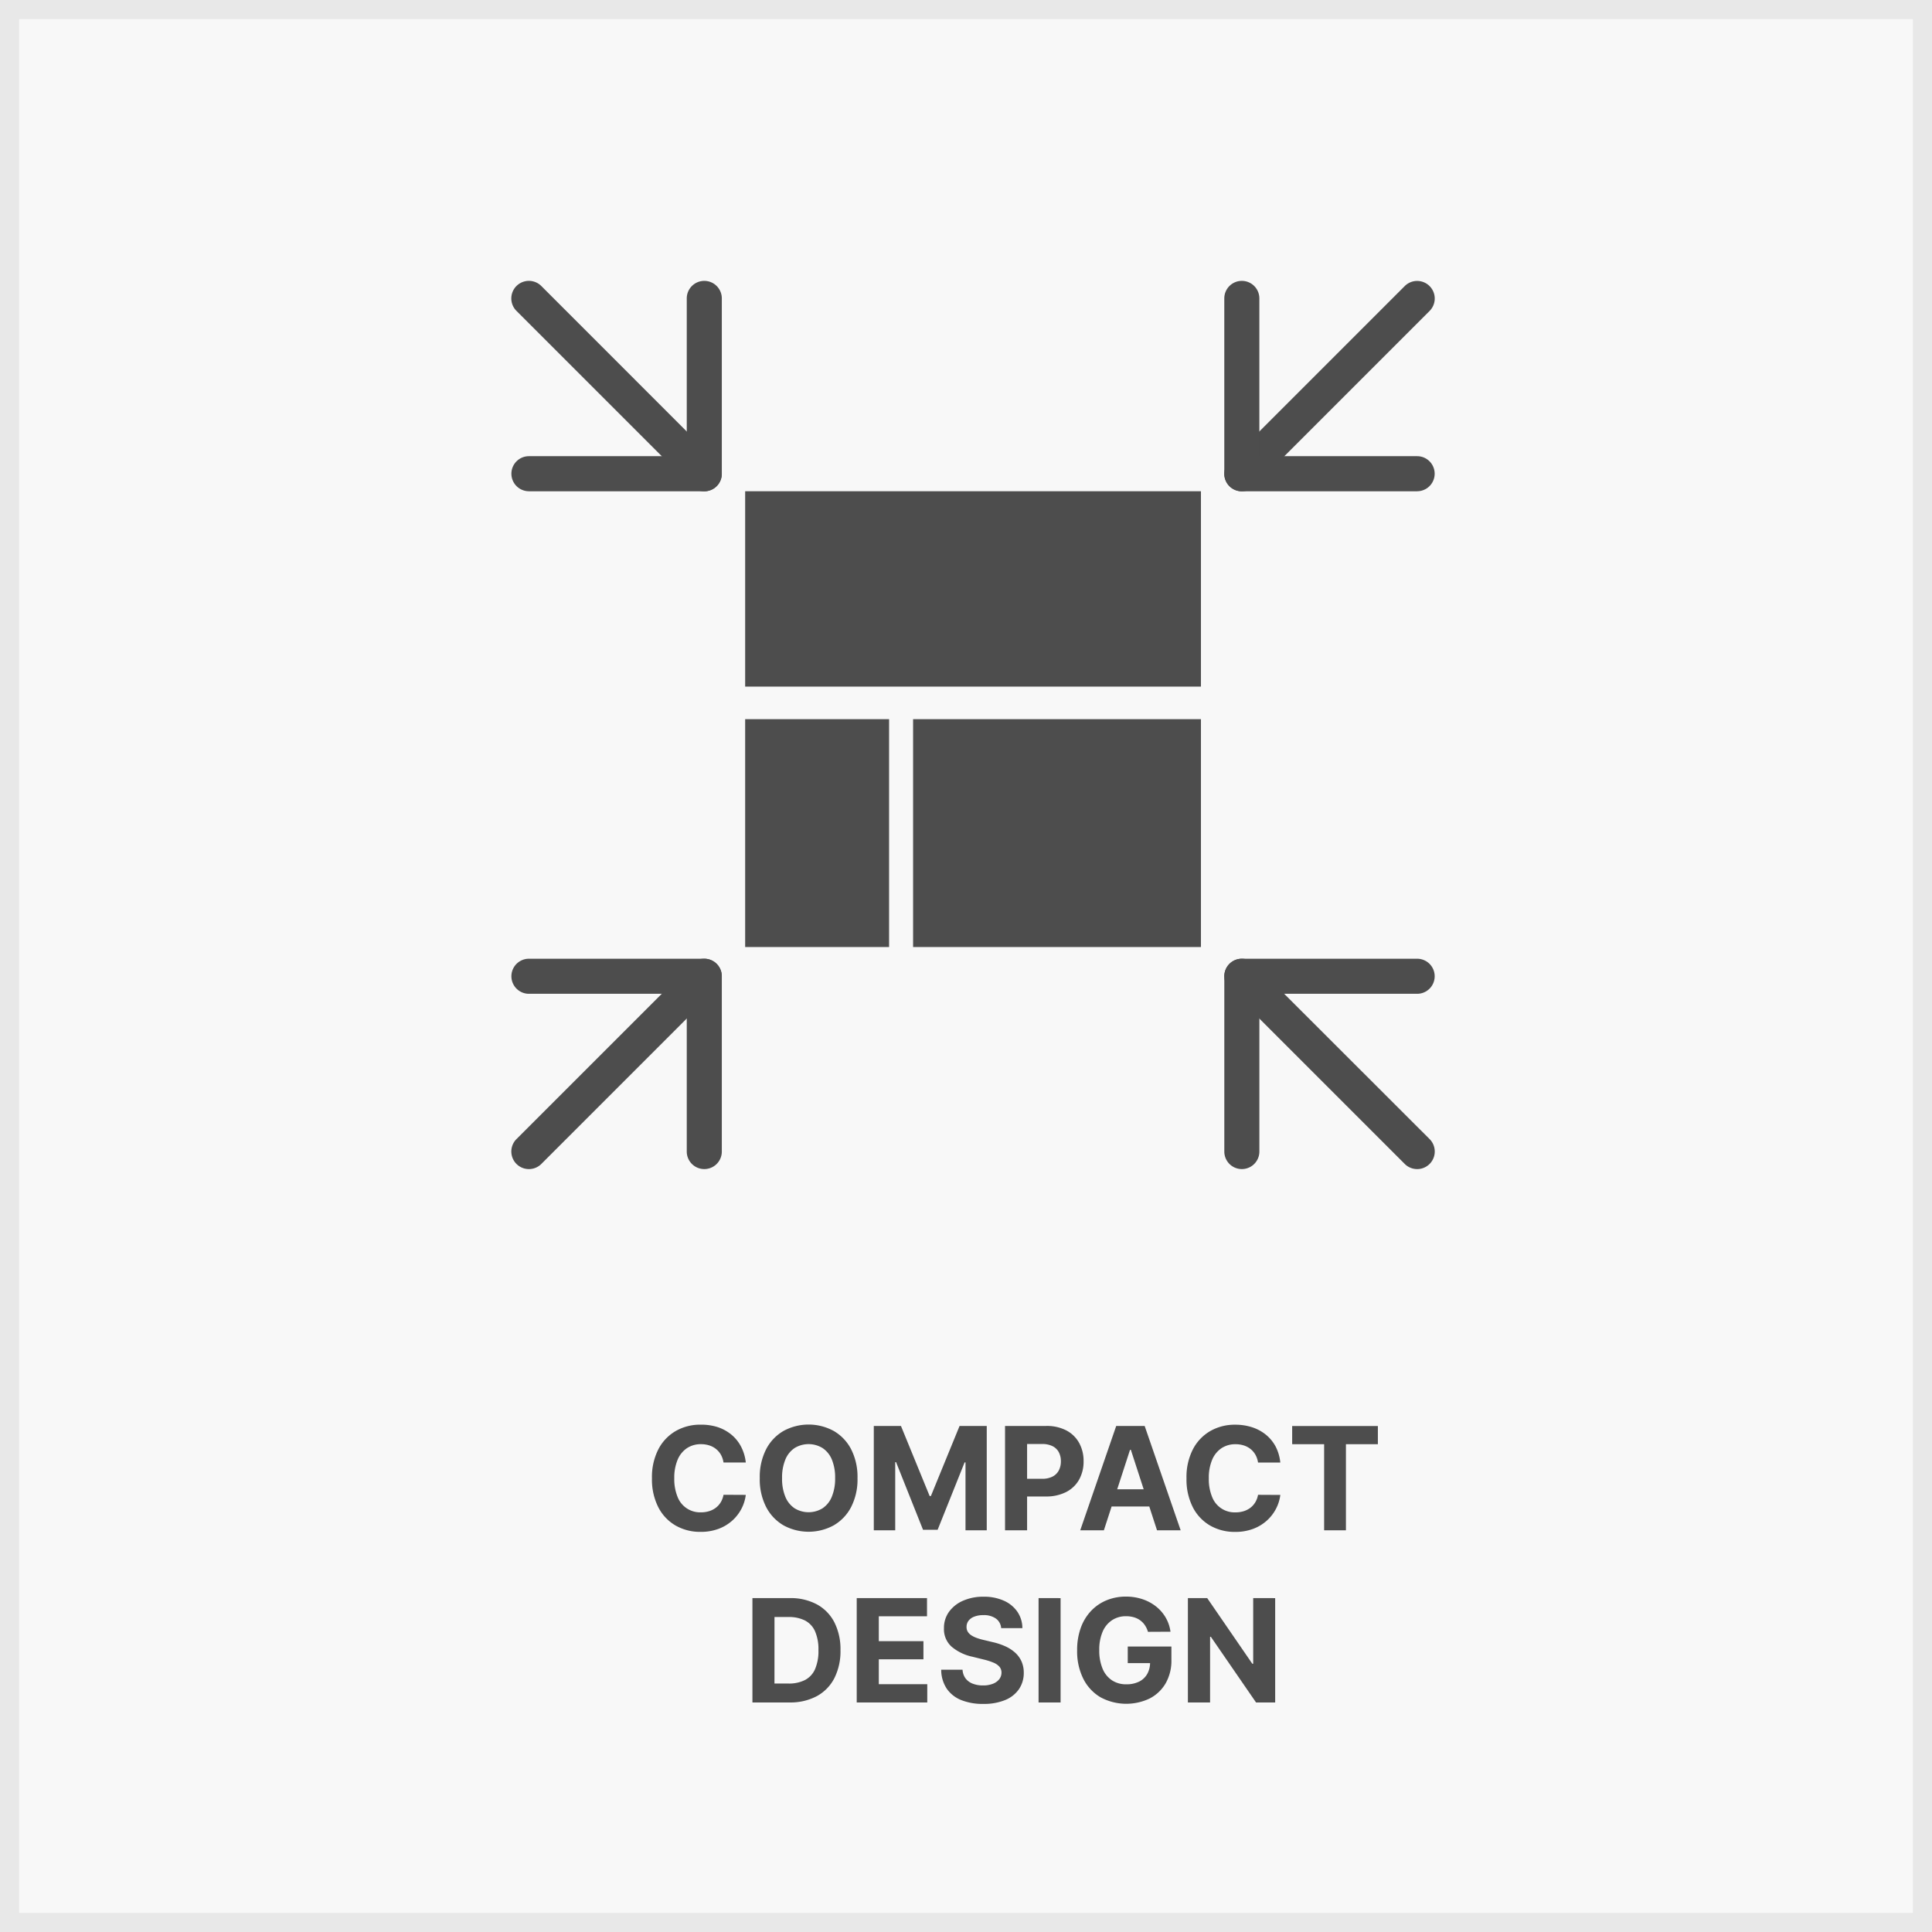 <svg xmlns="http://www.w3.org/2000/svg" width="101" height="101" viewBox="0 0 101 101">
  <g id="Group_1" data-name="Group 1" transform="translate(-340 -84)">
    <g id="Rectangle_85" data-name="Rectangle 85" transform="translate(340 84)" fill="#f8f8f8" stroke="#e8e8e8" stroke-width="1">
      <rect width="101" height="101" stroke="none"/>
      <rect x="0.5" y="0.5" width="100" height="100" fill="none"/>
    </g>
    <path id="Icon_material-view-compact" data-name="Icon material-view-compact" d="M4.5,31.327h7.524V19.414H4.5Zm8.779,0H28.327V19.414H13.279ZM4.5,7.5V17.712H28.327V7.5Z" transform="translate(374.455 102.181)" fill="#4d4d4d"/>
    <path id="Path_59" data-name="Path 59" d="M9.916,20a.916.916,0,0,1-.648-1.564l9.164-9.164a.916.916,0,0,1,1.3,1.3l-9.164,9.164A.914.914,0,0,1,9.916,20Z" transform="translate(395.003 89.684)" fill="#4d4d4d"/>
    <path id="Path_60" data-name="Path 60" d="M19.081,20H9.916A.916.916,0,0,1,9,19.081V9.916a.916.916,0,1,1,1.833,0v8.248h8.248a.916.916,0,0,1,0,1.833Z" transform="translate(395.003 89.684)" fill="#4d4d4d"/>
    <path id="Path_59-2" data-name="Path 59" d="M19.081,20a.916.916,0,0,0,.648-1.564L10.564,9.268a.916.916,0,0,0-1.3,1.3l9.164,9.164A.914.914,0,0,0,19.081,20Z" transform="translate(357.735 89.684)" fill="#4d4d4d"/>
    <path id="Path_60-2" data-name="Path 60" d="M9.916,20h9.164A.916.916,0,0,0,20,19.081V9.916a.916.916,0,1,0-1.833,0v8.248H9.916a.916.916,0,1,0,0,1.833Z" transform="translate(357.735 89.684)" fill="#4d4d4d"/>
    <path id="Path_59-3" data-name="Path 59" d="M9.916,9a.916.916,0,0,0-.648,1.564l9.164,9.164a.916.916,0,0,0,1.3-1.3L10.564,9.268A.914.914,0,0,0,9.916,9Z" transform="translate(395.004 125.12)" fill="#4d4d4d"/>
    <path id="Path_60-3" data-name="Path 60" d="M19.081,9H9.916A.916.916,0,0,0,9,9.916v9.164a.916.916,0,1,0,1.833,0V10.833h8.248a.916.916,0,0,0,0-1.833Z" transform="translate(395.004 125.12)" fill="#4d4d4d"/>
    <path id="Path_59-4" data-name="Path 59" d="M19.081,9a.916.916,0,0,1,.648,1.564l-9.164,9.164a.916.916,0,0,1-1.3-1.3l9.164-9.164A.914.914,0,0,1,19.081,9Z" transform="translate(357.735 125.12)" fill="#4d4d4d"/>
    <path id="Path_60-4" data-name="Path 60" d="M9.916,9h9.164A.916.916,0,0,1,20,9.916v9.164a.916.916,0,0,1-1.833,0V10.833H9.916A.916.916,0,1,1,9.916,9Z" transform="translate(357.735 125.12)" fill="#4d4d4d"/>
    <path id="Path_65" data-name="Path 65" d="M19.988,3.455H18.822a1.169,1.169,0,0,0-.132-.4,1.04,1.04,0,0,0-.252-.3,1.092,1.092,0,0,0-.354-.191,1.4,1.4,0,0,0-.437-.066,1.3,1.3,0,0,0-.736.209,1.353,1.353,0,0,0-.488.607,2.412,2.412,0,0,0-.173.966,2.433,2.433,0,0,0,.175.981,1.26,1.26,0,0,0,1.216.8,1.449,1.449,0,0,0,.429-.061,1.115,1.115,0,0,0,.352-.179,1.038,1.038,0,0,0,.258-.289,1.129,1.129,0,0,0,.143-.389l1.165.006a2.121,2.121,0,0,1-.225.722,2.194,2.194,0,0,1-.481.621,2.24,2.24,0,0,1-.719.432,2.64,2.64,0,0,1-.942.158,2.573,2.573,0,0,1-1.3-.33,2.327,2.327,0,0,1-.906-.957,3.2,3.2,0,0,1-.332-1.515,3.175,3.175,0,0,1,.336-1.518,2.347,2.347,0,0,1,.911-.955,2.563,2.563,0,0,1,1.3-.329A2.822,2.822,0,0,1,18.5,1.6a2.231,2.231,0,0,1,.72.387,2.037,2.037,0,0,1,.512.622A2.323,2.323,0,0,1,19.988,3.455Zm5.84.818a3.163,3.163,0,0,1-.337,1.518,2.351,2.351,0,0,1-.916.955,2.74,2.74,0,0,1-2.606,0,2.358,2.358,0,0,1-.914-.957,3.162,3.162,0,0,1-.336-1.515,3.169,3.169,0,0,1,.336-1.518,2.347,2.347,0,0,1,.914-.955,2.745,2.745,0,0,1,2.606,0,2.351,2.351,0,0,1,.916.955A3.163,3.163,0,0,1,25.828,4.273Zm-1.17,0a2.454,2.454,0,0,0-.172-.975A1.326,1.326,0,0,0,24,2.7a1.4,1.4,0,0,0-1.46,0,1.326,1.326,0,0,0-.483.6,2.454,2.454,0,0,0-.172.975,2.454,2.454,0,0,0,.172.975,1.326,1.326,0,0,0,.483.6,1.4,1.4,0,0,0,1.46,0,1.326,1.326,0,0,0,.483-.6A2.454,2.454,0,0,0,24.658,4.273ZM26.68,1.545H28.1L29.6,5.21h.064l1.5-3.665h1.421V7H31.474V3.45h-.047l-1.41,3.524h-.763l-1.41-3.537H27.8V7H26.68ZM33.541,7V1.545h2.15a2.2,2.2,0,0,1,1.058.236,1.627,1.627,0,0,1,.667.653,1.947,1.947,0,0,1,.231.958,1.919,1.919,0,0,1-.234.959A1.621,1.621,0,0,1,36.735,5a2.285,2.285,0,0,1-1.072.232H34.291V4.307h1.185a1.163,1.163,0,0,0,.55-.116.762.762,0,0,0,.326-.322,1.008,1.008,0,0,0,.108-.476.994.994,0,0,0-.108-.475.747.747,0,0,0-.327-.316,1.2,1.2,0,0,0-.553-.113h-.778V7Zm5.167,0H37.472l1.881-5.455h1.487L42.722,7H41.486L40.118,2.792h-.043Zm-.077-2.143H41.55v.9H38.631Zm9.3-1.4H46.766a1.169,1.169,0,0,0-.132-.4,1.04,1.04,0,0,0-.252-.3,1.092,1.092,0,0,0-.354-.191,1.4,1.4,0,0,0-.437-.066,1.3,1.3,0,0,0-.736.209,1.353,1.353,0,0,0-.488.607,2.412,2.412,0,0,0-.173.966,2.433,2.433,0,0,0,.175.981,1.26,1.26,0,0,0,1.216.8,1.449,1.449,0,0,0,.429-.061,1.115,1.115,0,0,0,.352-.179,1.038,1.038,0,0,0,.258-.289,1.129,1.129,0,0,0,.143-.389l1.165.006a2.121,2.121,0,0,1-.225.722,2.194,2.194,0,0,1-.481.621,2.24,2.24,0,0,1-.719.432,2.64,2.64,0,0,1-.942.158,2.573,2.573,0,0,1-1.3-.33,2.327,2.327,0,0,1-.906-.957,3.2,3.2,0,0,1-.332-1.515,3.175,3.175,0,0,1,.336-1.518,2.347,2.347,0,0,1,.911-.955,2.563,2.563,0,0,1,1.3-.329,2.822,2.822,0,0,1,.881.133,2.231,2.231,0,0,1,.72.387,2.037,2.037,0,0,1,.512.622A2.323,2.323,0,0,1,47.931,3.455Zm.62-.959v-.95h4.481V2.5h-1.67V7h-1.14V2.5ZM22.267,16H20.335V10.545h1.95a2.9,2.9,0,0,1,1.417.326,2.225,2.225,0,0,1,.915.936,3.1,3.1,0,0,1,.321,1.46,3.115,3.115,0,0,1-.321,1.465,2.224,2.224,0,0,1-.919.94A2.936,2.936,0,0,1,22.267,16Zm-.78-.989h.731a1.848,1.848,0,0,0,.863-.183,1.171,1.171,0,0,0,.527-.567,2.381,2.381,0,0,0,.178-.993,2.357,2.357,0,0,0-.178-.989,1.168,1.168,0,0,0-.526-.564,1.847,1.847,0,0,0-.859-.181h-.735Zm4.3.989V10.545h3.675v.95H26.942v1.3h2.333v.95H26.942v1.3h2.533V16Zm7.551-3.886a.675.675,0,0,0-.275-.5,1.083,1.083,0,0,0-.656-.179,1.267,1.267,0,0,0-.478.08.673.673,0,0,0-.3.218.524.524,0,0,0-.1.314.461.461,0,0,0,.064.256.6.6,0,0,0,.187.188,1.327,1.327,0,0,0,.278.135,2.826,2.826,0,0,0,.335.1l.49.117a3.431,3.431,0,0,1,.655.214,2.016,2.016,0,0,1,.518.328,1.374,1.374,0,0,1,.341.458,1.448,1.448,0,0,1,.123.6,1.5,1.5,0,0,1-.254.866,1.62,1.62,0,0,1-.725.567,2.909,2.909,0,0,1-1.14.2,3,3,0,0,1-1.149-.2,1.666,1.666,0,0,1-.761-.6,1.789,1.789,0,0,1-.287-.988h1.116a.824.824,0,0,0,.159.457.849.849,0,0,0,.375.274,1.46,1.46,0,0,0,.534.092,1.4,1.4,0,0,0,.51-.085.779.779,0,0,0,.336-.236.556.556,0,0,0,.121-.351.462.462,0,0,0-.109-.309.847.847,0,0,0-.314-.213,3.224,3.224,0,0,0-.5-.16l-.594-.147a2.483,2.483,0,0,1-1.09-.525,1.222,1.222,0,0,1-.4-.962,1.431,1.431,0,0,1,.267-.866,1.767,1.767,0,0,1,.737-.578,2.609,2.609,0,0,1,1.066-.207,2.524,2.524,0,0,1,1.061.208,1.684,1.684,0,0,1,.707.578,1.519,1.519,0,0,1,.261.857Zm3.107-1.568V16H35.294V10.545Zm4.567,1.762a1.211,1.211,0,0,0-.158-.343,1.036,1.036,0,0,0-.246-.257,1.063,1.063,0,0,0-.331-.161,1.433,1.433,0,0,0-.408-.055,1.308,1.308,0,0,0-.734.207,1.356,1.356,0,0,0-.492.6,2.369,2.369,0,0,0-.176.964,2.436,2.436,0,0,0,.173.971,1.344,1.344,0,0,0,.49.608,1.331,1.331,0,0,0,.749.209,1.478,1.478,0,0,0,.669-.14.99.99,0,0,0,.426-.4,1.188,1.188,0,0,0,.148-.6l.234.033h-1.4v-.867h2.282v.688a2.39,2.39,0,0,1-.3,1.233,2.054,2.054,0,0,1-.836.794,2.834,2.834,0,0,1-2.568-.062,2.331,2.331,0,0,1-.9-.966,3.205,3.205,0,0,1-.324-1.49,3.383,3.383,0,0,1,.194-1.185,2.527,2.527,0,0,1,.542-.883,2.336,2.336,0,0,1,.812-.551,2.64,2.64,0,0,1,1-.189,2.7,2.7,0,0,1,.863.134,2.325,2.325,0,0,1,.71.379,2.069,2.069,0,0,1,.507.582,1.984,1.984,0,0,1,.252.741Zm6.651-1.762V16h-1L44.3,12.567h-.04V16H43.1V10.545h1.01l2.357,3.43h.047v-3.43Z" transform="translate(359 157)" fill="#4d4d4d"/>
  </g>
</svg>
